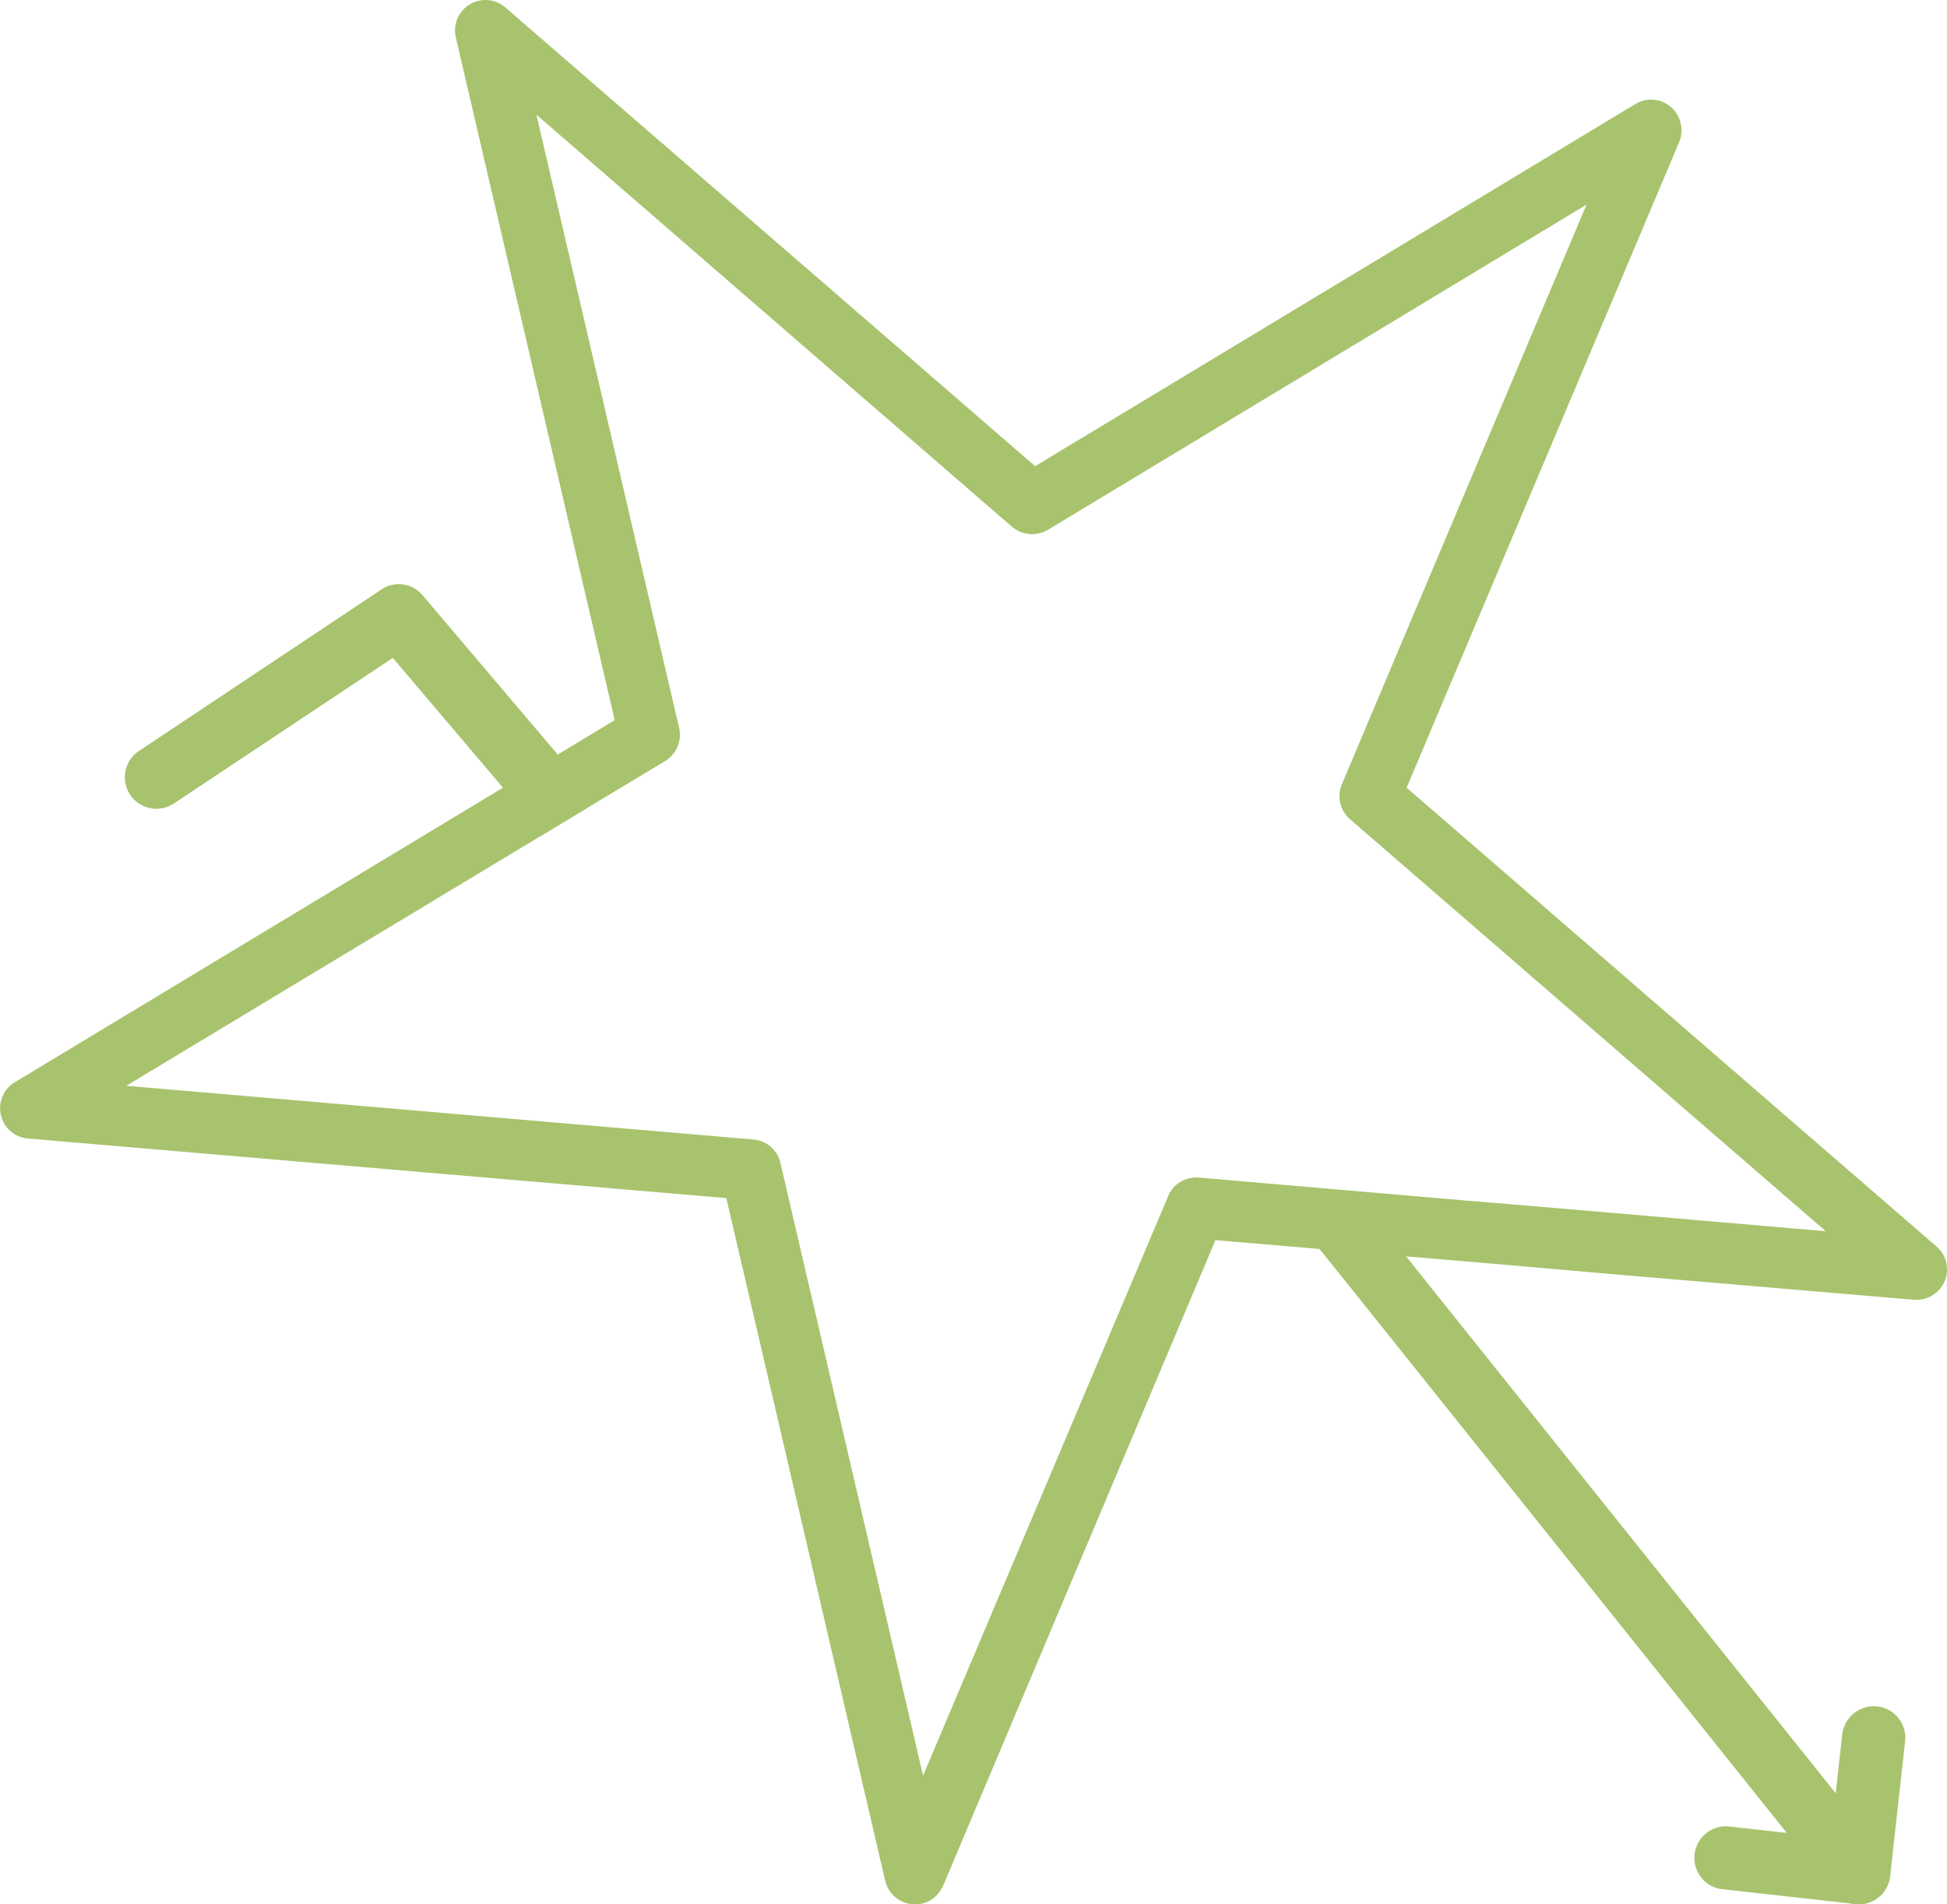 <svg xmlns="http://www.w3.org/2000/svg" viewBox="0 0 683.4 668.49"><defs><style>.cls-1{fill:#a8c36d;}</style></defs><title>Datový zdroj 225</title><g id="Vrstva_2" data-name="Vrstva 2"><g id="Vrstva_1-2" data-name="Vrstva 1"><path class="cls-1" d="M652.43,668.44a10.14,10.14,0,0,1-1.23-.07l-47.31-5.27a11.09,11.09,0,0,1,2.45-22l36.28,4,4-36.27A11.23,11.23,0,0,1,658.91,599a11.09,11.09,0,0,1,9.79,12.25l-5.25,47.3a11.1,11.1,0,0,1-11,9.88Z"/><path class="cls-1" d="M195.78,264.89l14,16.45L190.58,293l-14-16.45-38.71-45.6-76.69,51a11.07,11.07,0,1,1-12.34-18.38l85-56.62A10.91,10.91,0,0,1,148.37,209Z"/><path class="cls-1" d="M663.25,659.54a.91.91,0,0,1-.12.48,6.8,6.8,0,0,1-.73,2.06,11.37,11.37,0,0,1-1.21,2.06,6.37,6.37,0,0,1-1.81,1.81,10.85,10.85,0,0,1-6.9,2.54,16.4,16.4,0,0,1-2.41-.24,11.44,11.44,0,0,1-6.3-4l-16.69-20.93L472.36,449.9l-18.51-23,30.49,2.54,18.39,23.1,141.65,177,16.69,20.93A10.4,10.4,0,0,1,663.25,659.54Z"/><path class="cls-1" d="M679.66,437.51l-185.93-161L589.42,49.81a10.85,10.85,0,0,0-2.91-12.22,10.57,10.57,0,0,0-12.46-1.09L363.33,163.64,177.4,2.63A10.68,10.68,0,0,0,160,13.15l55.76,239.64-20,12.1L176.55,276.5,5.14,379.93a10.66,10.66,0,0,0,4.6,19.72l245.2,20.92L310.7,660.21a10.8,10.8,0,0,0,16,6.78,12,12,0,0,0,4.36-5.08l95.56-226.58,106.7,9.07,30.36,2.67,108.14,9.19a10.85,10.85,0,0,0,10.77-6.53A10.64,10.64,0,0,0,679.66,437.51ZM545.26,424l-30.48-2.54-94-8.1a10.92,10.92,0,0,0-6.54,1.57,10.12,10.12,0,0,0-4.23,5L324,623.32,273.93,408.23a10.55,10.55,0,0,0-9.44-8.22L44.33,381.14,190.58,293l19.24-11.61,23.71-14.28a10.84,10.84,0,0,0,4.84-11.61L188.28,40.25,355.22,184.93A11,11,0,0,0,367.8,186L556.88,71.82,471,275.29a10.75,10.75,0,0,0,2.78,12.22L640.83,432.19Z"/></g></g></svg>